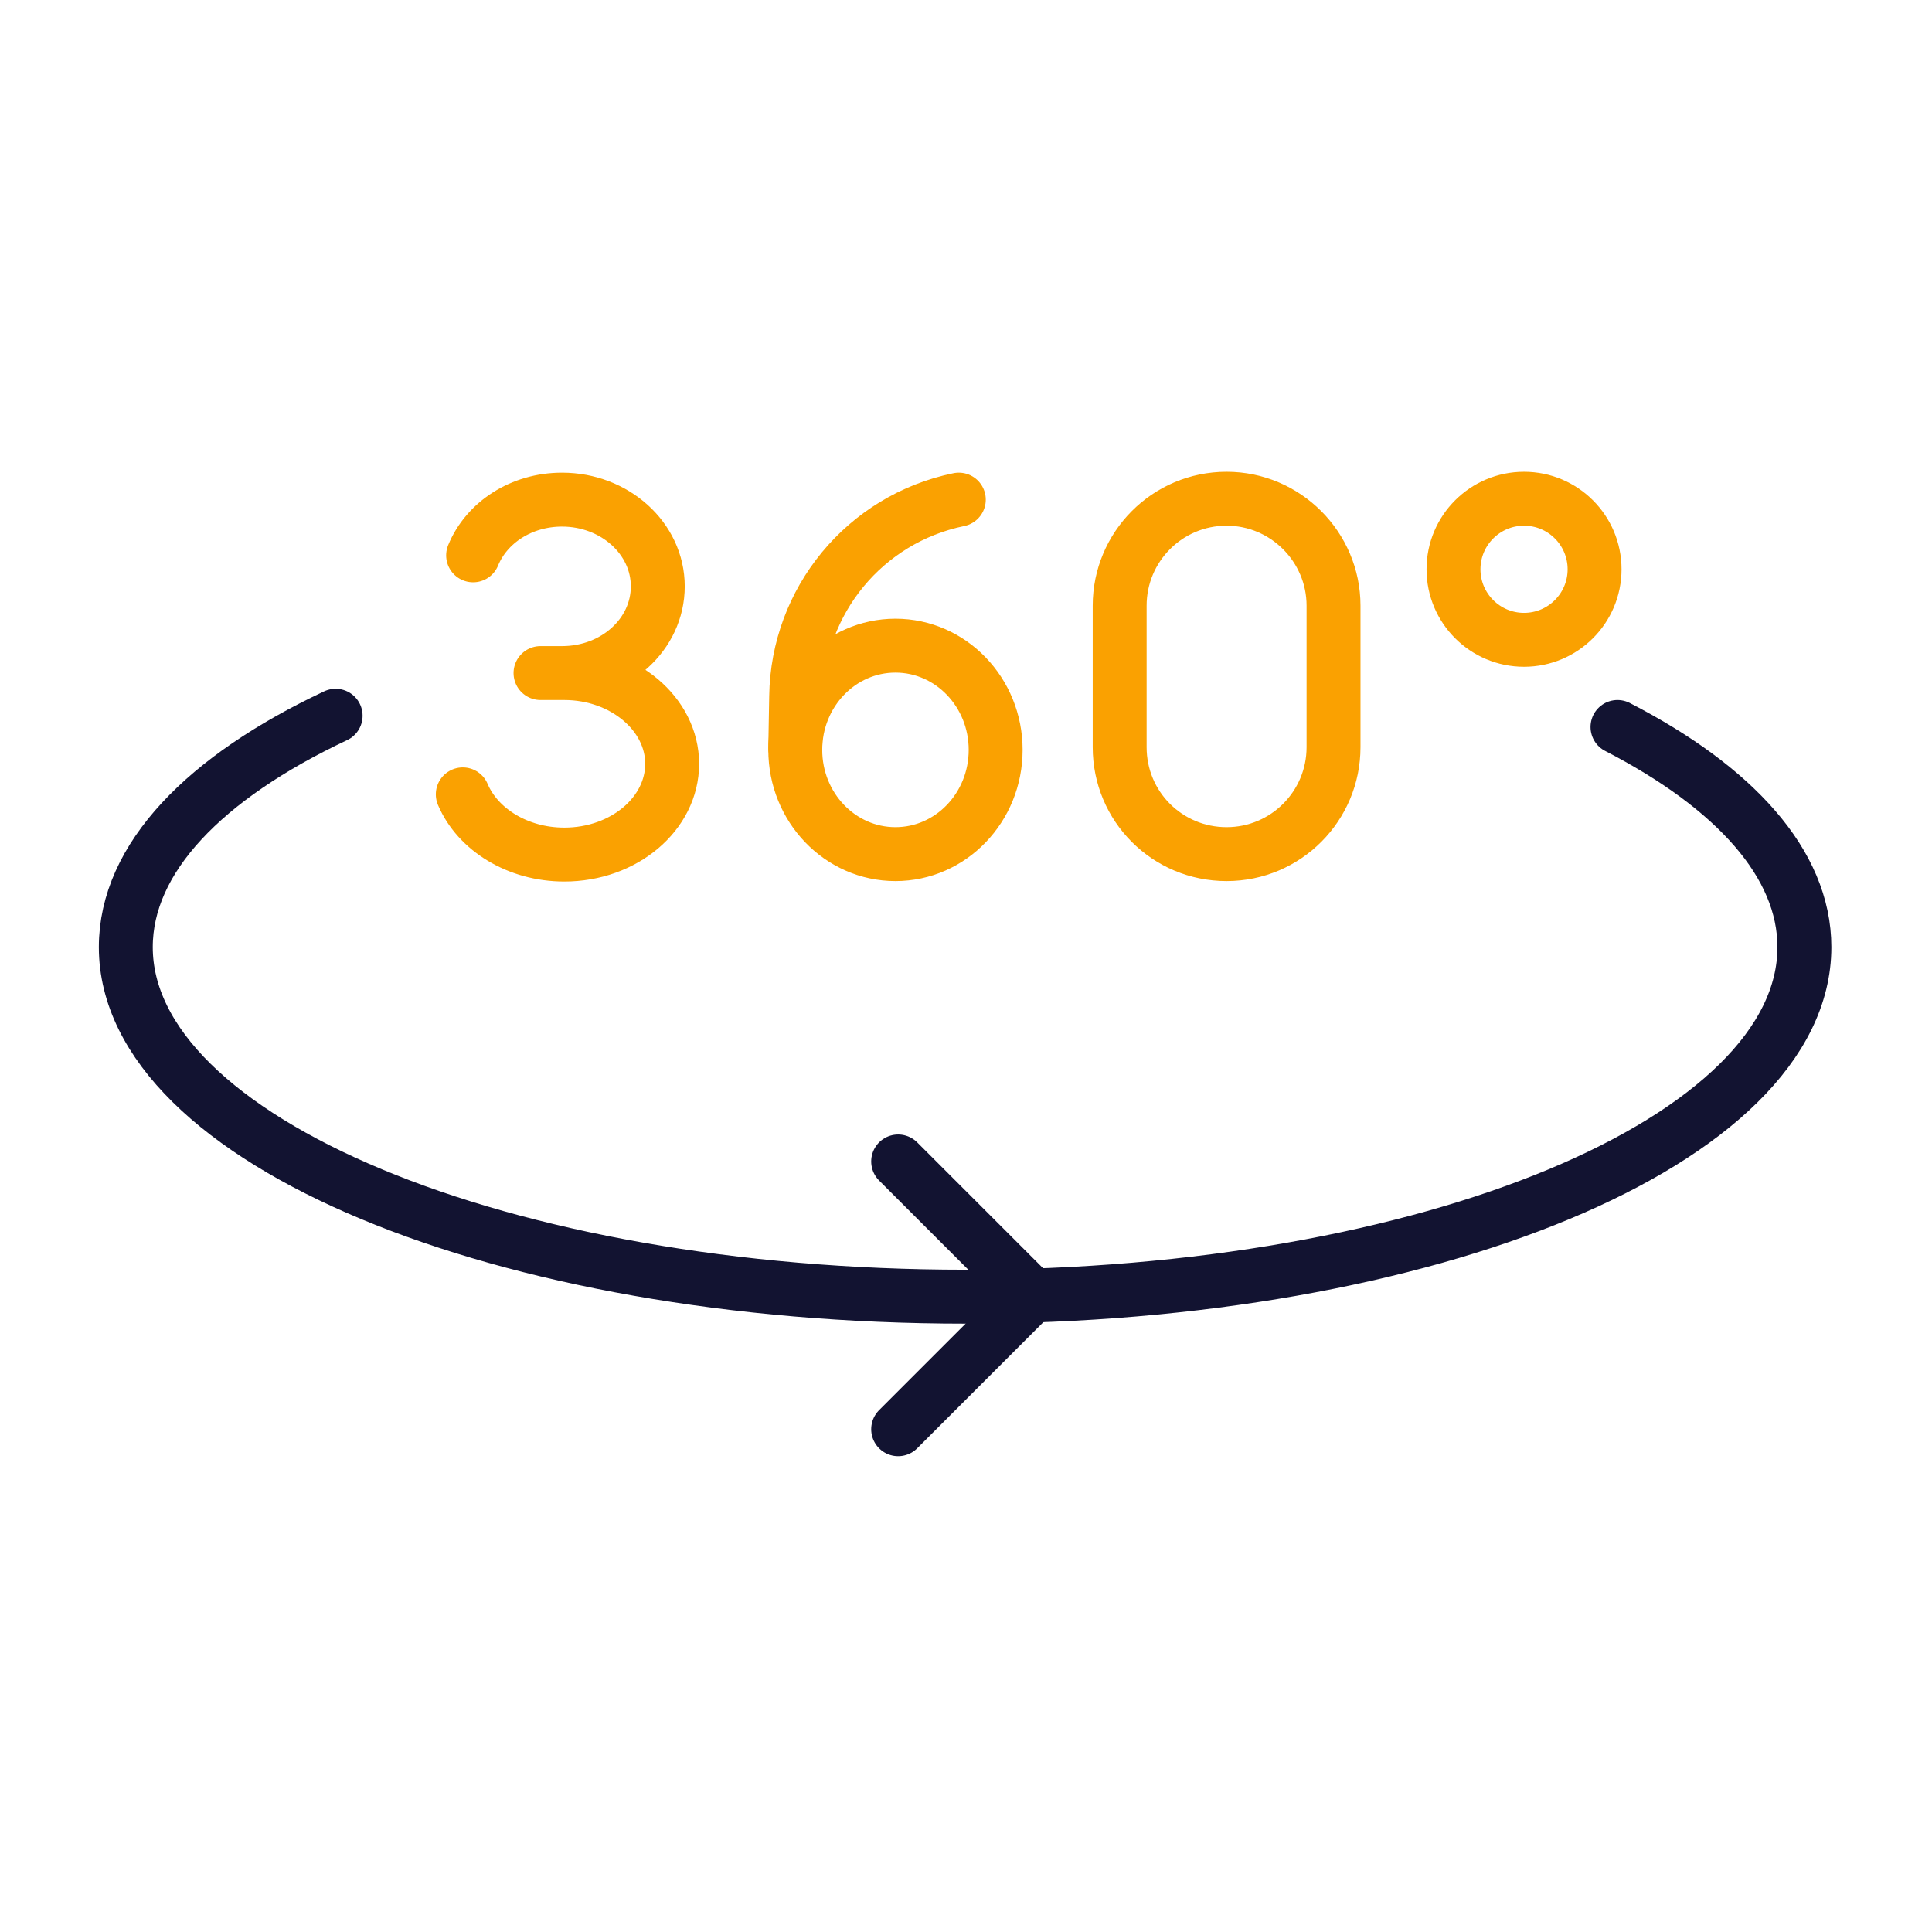 <svg xmlns="http://www.w3.org/2000/svg" width="430" height="430" fill="none" viewBox="0 0 430 430"><g stroke-linecap="round" stroke-linejoin="round" stroke-miterlimit="10" stroke-width="12"><path stroke="#121331" d="M360 161.8c26 13.4 41.6 30.4 41.6 49 0 43-83.6 77.8-186.8 77.8S28 253.7 28 210.8c0-19.8 17.6-37.8 46.7-51.5"/><path stroke="#faa101" d="M273 190.1c13.2 0 23.8-10.7 23.8-23.8v-31.5c0-13.1-10.7-23.8-23.8-23.8-13.2 0-23.8 10.7-23.8 23.8v31.5c0 13.2 10.6 23.8 23.8 23.8m-96-23.7.2-11.4c.3-21.3 15.3-39.5 36.2-43.8"/><path stroke="#faa101" d="M199.3 190.1c12.316 0 22.3-10.387 22.3-23.2s-9.984-23.2-22.3-23.2-22.3 10.387-22.3 23.2 9.984 23.2 22.3 23.2m-73.7-40.3c13.2 0 24 9.1 24 20.2s-10.7 20.2-24 20.2c-10.4 0-19.3-5.6-22.6-13.4m2.3-53.2c3-7.3 10.7-12.4 19.8-12.4 11.7 0 21.3 8.6 21.3 19.3s-9.5 19.3-21.3 19.3m0 0h-4.8m218.9-7.4c8.671 0 15.7-7.029 15.7-15.7s-7.029-15.7-15.7-15.7-15.7 7.029-15.7 15.7 7.029 15.7 15.7 15.7"/><path stroke="#121331" d="m199.9 258.5 29.8 29.8-29.8 29.8"/></g></svg>